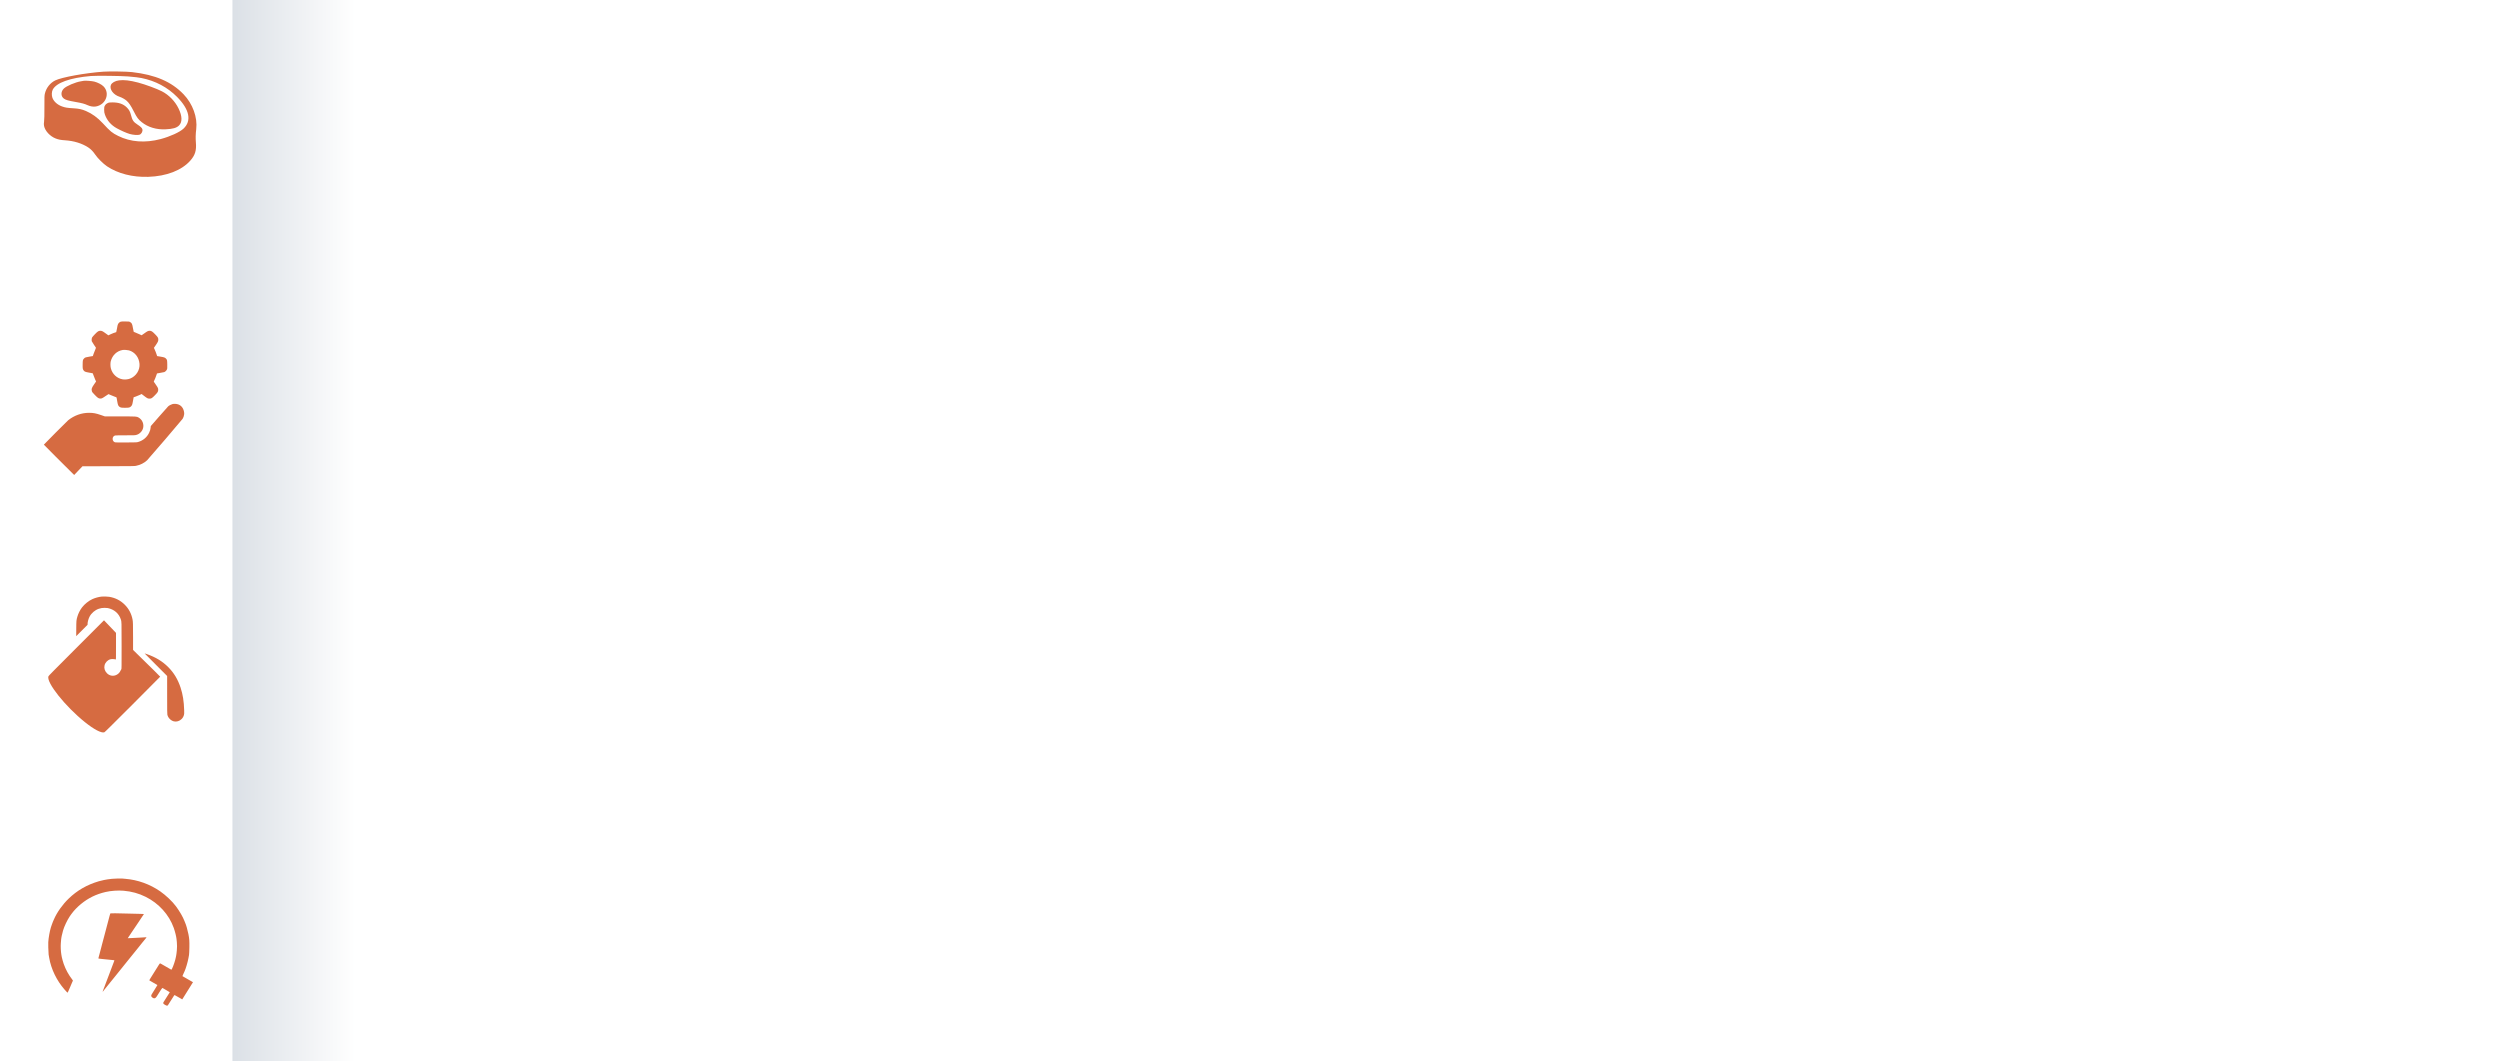 <?xml version="1.0" encoding="UTF-8"?> <svg xmlns="http://www.w3.org/2000/svg" width="570" height="242" viewBox="0 0 570 242" fill="none"><rect x="0" y="0" width="570" height="242" fill="#333333" stroke="none"/> <g clip-path="url(#clip0_357_1098)"> <rect width="570" height="242" fill="white"></rect> <rect width="28" height="647" transform="matrix(-1 0 0 1 81 -17)" fill="url(#paint0_linear_357_1098)"></rect> <path fill-rule="evenodd" clip-rule="evenodd" d="M27.525 73.345C27.288 73.421 27.049 73.634 26.913 73.888C26.828 74.047 26.776 74.267 26.673 74.902C26.601 75.349 26.524 75.719 26.501 75.725C26.123 75.832 25.559 76.047 25.182 76.228L24.708 76.456L24.529 76.327C24.431 76.256 24.145 76.05 23.894 75.87C23.381 75.499 23.192 75.416 22.866 75.417C22.476 75.417 22.276 75.546 21.632 76.209C21.317 76.533 21.033 76.863 20.991 76.955C20.897 77.156 20.865 77.613 20.93 77.813C20.956 77.894 21.177 78.251 21.421 78.606C21.665 78.961 21.873 79.272 21.882 79.295C21.891 79.319 21.809 79.531 21.699 79.767C21.589 80.003 21.424 80.418 21.334 80.69L21.168 81.184L20.476 81.297C19.537 81.451 19.406 81.492 19.194 81.703C18.879 82.016 18.861 82.087 18.846 83.067C18.832 84.009 18.852 84.141 19.046 84.429C19.248 84.729 19.426 84.803 20.317 84.959C20.752 85.034 21.123 85.102 21.141 85.108C21.16 85.114 21.247 85.341 21.336 85.611C21.425 85.882 21.59 86.3 21.702 86.541L21.906 86.98L21.47 87.608C20.89 88.442 20.808 88.696 20.955 89.203C21.012 89.403 21.08 89.488 21.608 90.034C22.244 90.69 22.447 90.833 22.796 90.87C23.129 90.904 23.305 90.827 24.03 90.326C24.403 90.068 24.723 89.857 24.742 89.857C24.76 89.857 24.991 89.958 25.254 90.081C25.517 90.204 25.919 90.366 26.148 90.44C26.473 90.544 26.569 90.592 26.582 90.656C26.592 90.701 26.656 91.071 26.725 91.477C26.862 92.29 26.95 92.523 27.196 92.714C27.486 92.939 27.659 92.974 28.485 92.974C29.362 92.974 29.571 92.931 29.824 92.699C30.113 92.432 30.171 92.281 30.323 91.393C30.399 90.947 30.466 90.58 30.472 90.576C30.478 90.573 30.691 90.501 30.946 90.417C31.201 90.333 31.607 90.167 31.849 90.048L32.288 89.832L32.865 90.278C33.55 90.808 33.704 90.886 34.074 90.889C34.502 90.893 34.653 90.8 35.312 90.127C35.968 89.457 36.069 89.291 36.07 88.873C36.071 88.523 36.003 88.376 35.504 87.662C35.284 87.346 35.09 87.065 35.074 87.037C35.057 87.008 35.087 86.909 35.143 86.811C35.261 86.605 35.563 85.854 35.692 85.447C35.742 85.289 35.787 85.154 35.792 85.147C35.798 85.141 36.134 85.08 36.54 85.013C36.945 84.946 37.347 84.869 37.433 84.843C37.656 84.775 37.956 84.485 38.061 84.235C38.144 84.038 38.148 83.977 38.137 83.116C38.123 82.105 38.105 82.025 37.834 81.748C37.607 81.516 37.432 81.455 36.602 81.315L35.82 81.184L35.748 80.936C35.653 80.608 35.372 79.89 35.213 79.57L35.087 79.313L35.514 78.697C35.982 78.021 36.093 77.783 36.093 77.454C36.093 77.025 36.014 76.888 35.395 76.246C34.731 75.558 34.511 75.416 34.106 75.417C33.781 75.417 33.596 75.509 32.884 76.025C32.568 76.254 32.299 76.442 32.286 76.442C32.272 76.442 32.06 76.343 31.814 76.222C31.569 76.102 31.178 75.933 30.945 75.847C30.713 75.761 30.507 75.676 30.488 75.659C30.469 75.642 30.392 75.274 30.319 74.841C30.142 73.807 30.062 73.644 29.603 73.394C29.448 73.31 29.378 73.303 28.572 73.295C27.914 73.288 27.664 73.3 27.525 73.345ZM29.41 79.885C30.764 80.284 31.688 81.47 31.81 82.965C31.925 84.381 31.024 85.79 29.668 86.314C29.164 86.509 28.503 86.578 27.969 86.49C26.667 86.277 25.61 85.289 25.272 83.968C25.161 83.535 25.149 82.771 25.247 82.39C25.606 80.996 26.647 80.009 27.989 79.792C28.282 79.744 29.118 79.799 29.41 79.885ZM39.32 92.131C39.018 92.206 38.559 92.451 38.338 92.656C38.234 92.752 37.3 93.803 36.262 94.992L34.376 97.154L34.353 97.436C34.318 97.86 34.22 98.2 34.001 98.662C33.507 99.702 32.625 100.444 31.488 100.774C31.173 100.866 31.12 100.868 28.773 100.883C27.113 100.893 26.335 100.884 26.231 100.853C25.499 100.632 25.499 99.501 26.231 99.294C26.325 99.267 27.183 99.251 28.556 99.251C30.591 99.251 30.751 99.246 31.042 99.17C31.454 99.062 31.71 98.916 32.041 98.599C32.761 97.908 32.895 96.853 32.375 95.949C32.227 95.691 31.867 95.344 31.593 95.195C31.117 94.937 31.233 94.944 27.408 94.944H23.927L23.042 94.639C21.849 94.228 21.295 94.124 20.299 94.123C18.584 94.122 16.935 94.711 15.541 95.821C15.308 96.008 10.027 101.305 10 101.381C9.991 101.406 15.024 106.444 16.5 107.887L16.916 108.293L17.86 107.301L18.803 106.31L24.724 106.297C30.2 106.285 30.671 106.278 31.001 106.211C31.991 106.009 32.868 105.572 33.538 104.946C33.849 104.655 41.443 95.792 41.633 95.498C41.81 95.224 41.921 94.91 41.976 94.53C42.013 94.266 42.009 94.158 41.95 93.853C41.781 92.974 41.26 92.372 40.486 92.159C40.126 92.06 39.654 92.049 39.32 92.131Z" fill="#D66B41"></path> <path fill-rule="evenodd" clip-rule="evenodd" d="M27.823 200.303C27.877 200.313 28.227 200.345 28.603 200.375C31.388 200.596 34.184 201.601 36.517 203.219C37.82 204.123 39.314 205.543 40.127 206.648C40.967 207.79 41.704 209.066 42.047 209.968C42.114 210.146 42.191 210.334 42.216 210.387C42.418 210.795 42.783 212.072 42.964 213.003C43.167 214.041 43.203 214.548 43.178 216.009C43.165 216.788 43.129 217.565 43.097 217.735C43.065 217.905 43.006 218.226 42.966 218.449C42.8 219.361 42.386 220.774 42.096 221.421C42.06 221.5 41.929 221.785 41.805 222.056C41.68 222.327 41.585 222.553 41.593 222.558C41.602 222.563 41.828 222.692 42.096 222.846C42.363 222.999 42.736 223.214 42.924 223.324C43.111 223.433 43.43 223.617 43.632 223.731L44 223.94L43.556 224.654C43.036 225.491 41.933 227.258 41.708 227.614L41.552 227.861L41.166 227.634C40.238 227.086 39.849 226.867 39.803 226.867C39.776 226.867 39.713 226.937 39.663 227.022C39.346 227.559 38.343 229.14 38.277 229.206C38.147 229.337 38.02 229.323 37.686 229.141C37.168 228.858 37.107 228.727 37.343 228.396C37.392 228.327 37.636 227.938 37.885 227.533C38.134 227.128 38.422 226.674 38.524 226.525C38.626 226.376 38.71 226.244 38.71 226.231C38.71 226.208 38.689 226.195 37.906 225.75C37.638 225.597 37.337 225.422 37.238 225.361C37.138 225.3 37.035 225.25 37.01 225.25C36.984 225.25 36.86 225.416 36.733 225.619C36.606 225.821 36.431 226.094 36.345 226.225C36.259 226.356 36.145 226.538 36.092 226.629C35.496 227.651 35.279 227.788 34.776 227.464C34.461 227.26 34.395 227.014 34.577 226.724C34.634 226.633 34.719 226.494 34.766 226.415C34.812 226.337 35.031 225.984 35.254 225.63C35.476 225.277 35.71 224.899 35.774 224.789L35.89 224.59L35.023 224.09C34.546 223.816 34.124 223.572 34.085 223.548C34.026 223.514 34.053 223.443 34.236 223.153C34.437 222.835 35.843 220.587 36.264 219.911C36.358 219.761 36.455 219.638 36.48 219.638C36.532 219.638 36.712 219.737 37.687 220.303C38.076 220.529 38.503 220.775 38.637 220.85C38.771 220.924 38.929 221.015 38.987 221.052C39.089 221.116 39.1 221.108 39.226 220.866C39.517 220.306 39.993 218.868 40.093 218.247C40.109 218.15 40.142 217.978 40.168 217.867C40.193 217.755 40.227 217.535 40.243 217.378C40.259 217.221 40.294 216.911 40.319 216.689C40.378 216.173 40.379 215.306 40.32 214.786C40.295 214.564 40.262 214.254 40.247 214.097C40.192 213.526 39.905 212.374 39.612 211.552C38.537 208.537 36.203 205.957 33.206 204.473C31.625 203.69 30.011 203.244 28.186 203.087C26.919 202.978 25.281 203.092 24.072 203.374C21.912 203.879 20.146 204.741 18.471 206.108C17.691 206.744 16.842 207.62 16.398 208.246C16.306 208.377 16.216 208.495 16.2 208.508C16.183 208.521 16.041 208.724 15.884 208.96C15.319 209.805 14.627 211.274 14.38 212.151C14.239 212.652 14.103 213.189 14.081 213.336C14.069 213.414 14.037 213.575 14.011 213.692C13.984 213.81 13.953 214.024 13.941 214.168C13.93 214.312 13.896 214.718 13.867 215.072C13.808 215.775 13.865 216.963 13.991 217.664C14.028 217.873 14.072 218.118 14.087 218.209C14.134 218.474 14.391 219.396 14.52 219.757C15 221.102 15.62 222.234 16.504 223.381C16.625 223.537 16.647 223.596 16.603 223.647C16.573 223.683 16.517 223.796 16.48 223.899C16.442 224.001 16.357 224.202 16.291 224.346C16.224 224.49 16.097 224.79 16.009 225.012C15.92 225.235 15.832 225.438 15.812 225.464C15.793 225.49 15.707 225.688 15.623 225.903C15.538 226.118 15.449 226.306 15.426 226.32C15.381 226.348 15.119 226.086 14.69 225.586C13.777 224.522 13.086 223.473 12.47 222.218C11.879 221.014 11.424 219.627 11.218 218.401C11.177 218.152 11.117 217.799 11.086 217.616C11.056 217.433 11.021 216.705 11.008 215.999C10.989 214.884 10.999 214.618 11.087 213.978C11.266 212.673 11.509 211.618 11.811 210.839C11.857 210.721 11.895 210.614 11.897 210.601C11.903 210.545 11.986 210.326 12.066 210.149C12.114 210.044 12.212 209.819 12.285 209.649C12.977 208.035 14.235 206.255 15.654 204.884C17.593 203.01 19.825 201.727 22.538 200.925C22.748 200.863 23.016 200.798 23.707 200.643C24.116 200.551 24.863 200.439 25.509 200.372C26.024 200.319 27.642 200.271 27.823 200.303ZM29.26 208.296C30.265 208.329 31.476 208.358 31.951 208.361C32.427 208.363 32.816 208.378 32.816 208.394C32.816 208.423 32.681 208.627 31.621 210.196C31.268 210.72 30.56 211.768 30.049 212.525C29.537 213.283 29.123 213.906 29.128 213.91C29.134 213.915 29.489 213.9 29.918 213.879C30.346 213.857 31.157 213.816 31.72 213.787C32.283 213.759 32.891 213.723 33.072 213.707C33.433 213.676 33.469 213.706 33.287 213.888C33.225 213.95 33.078 214.13 32.961 214.287C32.844 214.444 32.723 214.594 32.691 214.62C32.66 214.646 32.544 214.785 32.434 214.929C32.325 215.073 31.998 215.482 31.709 215.839C31.216 216.448 30.288 217.596 29.796 218.207C29.589 218.464 29.418 218.676 28.967 219.233C28.861 219.364 28.586 219.707 28.355 219.994C28.125 220.282 27.72 220.785 27.456 221.112C27.192 221.439 26.831 221.889 26.653 222.111C26.476 222.333 26.234 222.633 26.117 222.777C26 222.921 25.636 223.37 25.308 223.776C24.636 224.608 24.347 224.965 23.907 225.508C23.739 225.715 23.568 225.934 23.527 225.995C23.401 226.183 23.364 226.118 23.465 225.888C23.518 225.768 23.67 225.377 23.802 225.02C23.935 224.662 24.089 224.252 24.145 224.108C24.322 223.656 24.37 223.529 24.596 222.919C24.717 222.592 24.872 222.186 24.941 222.016C25.093 221.638 26.022 219.178 26.066 219.037C26.094 218.945 26.074 218.933 25.84 218.905C25.698 218.888 25.44 218.864 25.266 218.85C25.092 218.838 24.785 218.806 24.584 218.78C24.383 218.755 24.065 218.723 23.878 218.71C23.69 218.696 23.372 218.664 23.171 218.638C22.97 218.612 22.718 218.582 22.611 218.572C22.504 218.562 22.42 218.535 22.424 218.513C22.433 218.473 22.625 217.747 23.028 216.237C23.139 215.818 23.247 215.401 23.268 215.309C23.302 215.156 23.533 214.283 23.836 213.169C23.903 212.921 24.065 212.311 24.194 211.814C24.324 211.317 24.521 210.567 24.633 210.149C24.744 209.73 24.899 209.146 24.976 208.85C25.054 208.554 25.13 208.292 25.146 208.267C25.183 208.208 26.953 208.221 29.26 208.296Z" fill="#D66B41"></path> <path fill-rule="evenodd" clip-rule="evenodd" d="M23.602 16.341C19.468 16.632 14.066 17.611 12.591 18.336C11.453 18.896 10.578 19.99 10.253 21.26C10.127 21.754 10.116 22.031 10.126 24.433C10.134 26.18 10.108 27.276 10.051 27.693C9.985 28.173 9.983 28.416 10.045 28.72C10.276 29.853 11.392 31.061 12.675 31.567C13.337 31.827 13.813 31.92 14.833 31.987C16.845 32.119 18.638 32.667 20.092 33.596C20.675 33.968 21.248 34.552 21.699 35.233C22.246 36.059 23.55 37.353 24.416 37.929C26.91 39.588 30.228 40.433 33.799 40.319C37.979 40.185 41.459 38.836 43.419 36.589C44.495 35.356 44.813 34.304 44.662 32.488C44.579 31.491 44.602 30.592 44.74 29.437C45.061 26.75 43.941 23.672 41.852 21.495C39.101 18.629 35.448 17.055 30.117 16.44C28.934 16.304 24.985 16.244 23.602 16.341ZM29.197 17.428C30.831 17.566 31.579 17.655 32.277 17.795C35.423 18.425 38.204 19.901 40.363 22.087C43.222 24.981 43.741 27.545 41.83 29.335C40.983 30.128 38.782 31.133 36.648 31.701C33.115 32.641 29.762 32.396 26.947 30.991C25.538 30.288 25.19 30.002 23.438 28.105C22.25 26.82 20.983 25.898 19.601 25.311C18.642 24.904 17.995 24.763 16.733 24.689C15.324 24.606 14.861 24.531 14.127 24.262C13.08 23.878 12.272 23.152 11.954 22.309C11.748 21.762 11.777 20.919 12.018 20.451C12.842 18.854 15.963 17.737 20.734 17.331C21.918 17.231 27.634 17.296 29.197 17.428ZM27.143 18.322C26.252 18.439 25.5 18.861 25.291 19.36C24.888 20.325 25.837 21.616 27.285 22.071C27.741 22.214 28.462 22.616 28.83 22.932C29.38 23.404 29.836 24.076 30.504 25.399C31.216 26.81 31.512 27.212 32.312 27.853C33.751 29.008 35.653 29.58 37.73 29.485C39.406 29.408 40.262 29.165 40.817 28.611C41.597 27.831 41.559 26.478 40.706 24.723C39.909 23.08 38.521 21.653 36.913 20.82C35.776 20.232 33.126 19.256 31.498 18.827C29.624 18.333 28.261 18.175 27.143 18.322ZM19.105 18.422C19.047 18.436 18.76 18.486 18.468 18.533C17.178 18.739 15.136 19.608 14.541 20.204C13.827 20.917 13.845 21.961 14.58 22.493C14.99 22.791 15.574 22.958 17.194 23.24C18.679 23.5 19.243 23.65 19.975 23.982C20.611 24.27 21.299 24.378 21.865 24.279C24.165 23.873 25.15 21.206 23.568 19.665C23.133 19.242 22.267 18.8 21.478 18.598C20.96 18.466 19.4 18.35 19.105 18.422ZM24.5 23.53C24.226 23.667 24.081 23.799 23.938 24.044C23.765 24.338 23.744 24.442 23.746 25.011C23.747 25.519 23.785 25.753 23.935 26.165C24.412 27.485 25.334 28.54 26.632 29.25C27.653 29.808 28.801 30.314 29.561 30.54C30.304 30.761 31.407 30.846 31.807 30.714C32.26 30.565 32.582 29.959 32.463 29.481C32.387 29.181 32.059 28.864 31.348 28.404C30.426 27.808 30.172 27.435 29.863 26.226C29.664 25.446 29.428 25.017 28.922 24.511C28.122 23.713 27.102 23.35 25.652 23.348C24.95 23.347 24.831 23.366 24.5 23.53Z" fill="#D66B41"></path> <path fill-rule="evenodd" clip-rule="evenodd" d="M23.173 136.021C22.478 136.097 21.683 136.315 21.055 136.601C20.22 136.981 19.283 137.734 18.707 138.486C18.244 139.092 17.846 139.88 17.638 140.606C17.408 141.409 17.4 141.488 17.387 143.351L17.375 145.041L18.67 143.748L19.965 142.454V142.279C19.965 141.834 20.152 141.126 20.397 140.642C20.824 139.799 21.629 139.102 22.52 138.802C23.001 138.641 23.323 138.59 23.862 138.592C24.137 138.592 24.456 138.613 24.57 138.637C26.044 138.949 27.095 139.859 27.549 141.217C27.727 141.748 27.725 141.681 27.725 147.308C27.725 152.012 27.72 152.545 27.672 152.572C27.642 152.589 27.566 152.722 27.502 152.869C27.298 153.337 26.995 153.655 26.535 153.882C25.819 154.236 24.962 154.084 24.389 153.502C23.873 152.979 23.677 152.316 23.846 151.667C24.012 151.032 24.55 150.479 25.157 150.321C25.477 150.238 26.049 150.255 26.389 150.358C26.446 150.376 26.449 150.216 26.449 147.336V144.295L25.081 142.863L23.712 141.431L17.406 147.739C12.241 152.906 11.09 154.073 11.044 154.194C10.513 155.58 14.884 161.066 19.396 164.677C21.437 166.31 23.104 167.182 23.779 166.968C23.891 166.933 24.999 165.841 30.217 160.624C33.684 157.158 36.521 154.305 36.521 154.284C36.521 154.262 35.904 153.64 35.15 152.9C34.395 152.16 33.005 150.796 32.059 149.868L30.338 148.181L30.337 145.317C30.334 142.294 30.32 141.777 30.228 141.286C29.977 139.949 29.386 138.816 28.451 137.88C27.468 136.896 26.299 136.301 24.897 136.071C24.491 136.005 23.565 135.978 23.173 136.021ZM32.968 148.971C32.968 148.978 34.124 150.14 35.538 151.554L38.107 154.124L38.108 158.415C38.108 162.002 38.116 162.745 38.158 162.939C38.307 163.646 38.914 164.277 39.626 164.467C40.225 164.626 40.922 164.42 41.405 163.939C41.67 163.676 41.843 163.375 41.939 163.013C42.005 162.762 42.009 162.681 41.99 161.95C41.937 159.931 41.683 158.321 41.177 156.789C40.547 154.884 39.654 153.401 38.35 152.095C37.029 150.773 35.496 149.841 33.494 149.143C33.205 149.042 32.968 148.965 32.968 148.971Z" fill="#D66B41"></path> </g> <defs> <linearGradient id="paint0_linear_357_1098" x1="28" y1="323.5" x2="8.23339e-07" y2="323.5" gradientUnits="userSpaceOnUse"> <stop stop-color="#DBE0E6"></stop> <stop offset="1" stop-color="white"></stop> <stop offset="1" stop-color="white" stop-opacity="0"></stop> </linearGradient> <clipPath id="clip0_357_1098"> <rect width="570" height="242" fill="white"></rect> </clipPath> </defs> </svg> 